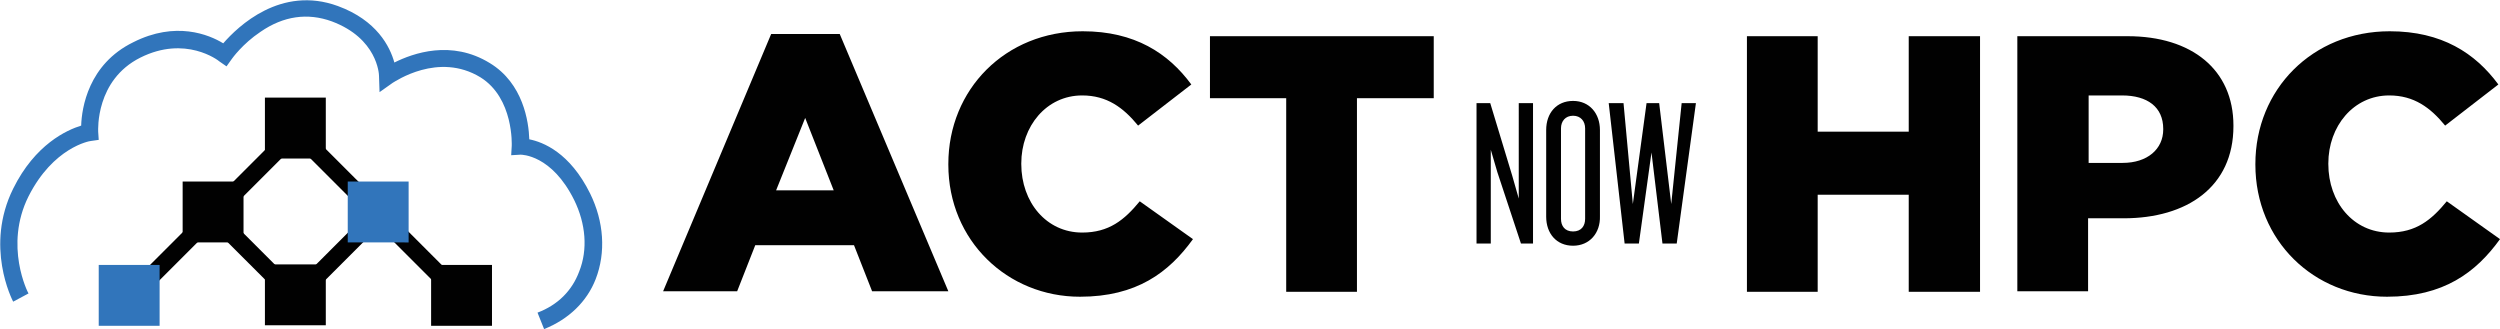 <svg xmlns="http://www.w3.org/2000/svg" viewBox="0 0 455.8 60" enable-background="new 0 0 455.8 60"><style type="text/css">.st0{fill:#010101;} .st1{fill:#3175BB;}</style><path class="st0" d="M140.6 6.2h12.5l19.8 46.9H159l-3.3-8.4h-18l-3.3 8.4h-13.5l19.7-46.9zM152 34.7l-5.2-13.2-5.3 13.2H152zM172.9 30v-.1c0-13.6 10.4-24.2 24.5-24.2 9.5 0 15.6 4 19.8 9.7l-9.7 7.5c-2.7-3.3-5.7-5.5-10.2-5.5-6.5 0-11.1 5.6-11.1 12.4v.1c0 7 4.6 12.5 11.1 12.5 4.9 0 7.7-2.3 10.5-5.7l9.7 6.9c-4.4 6.1-10.3 10.5-20.6 10.5-13.2 0-24-10.2-24-24.1zM234.5 17.9h-13.9V6.6h40.8v11.3h-14v35.3h-12.9V17.9zM318.5 6.6h12.9V24H348V6.6h13v46.6h-13V35.5h-16.6v17.7h-12.9V6.6zM367.9 6.6h20c11.7 0 19.3 6.1 19.3 16.3v.1c0 11.1-8.5 16.8-20 16.8h-6.5v13.3h-12.9V6.6zM387 29.7c4.5 0 7.4-2.5 7.4-6.1v-.1c0-4-2.9-6.1-7.5-6.1h-6.1v12.3h6.2zM411.2 30v-.1c0-13.6 10.4-24.2 24.5-24.2 9.5 0 15.6 4 19.8 9.7l-9.7 7.5c-2.7-3.3-5.7-5.5-10.2-5.5-6.5 0-11.1 5.6-11.1 12.4v.1c0 7 4.6 12.5 11.1 12.5 4.9 0 7.7-2.3 10.5-5.7l9.7 6.9c-4.4 6.1-10.3 10.5-20.6 10.5-13.3 0-24-10.2-24-24.1zM24.652 51.003l28.002-28 2.262 2.262-28 28zM54.242 26.534l2.263-2.262 26.163 26.162-2.263 2.263zM37.63 40.282l2.264-2.263L54.107 52.23l-2.263 2.262zM54.78 51.076L66.235 39.62l2.263 2.263-11.455 11.455z"/><path class="st1" d="M99.2 60L98 57c3.7-1.4 6.3-4 7.6-7.5 1.6-4 1.2-8.7-.9-13-4.1-8.3-9.6-8.3-9.8-8.3l-1.7.1.1-1.7c0-.1.4-8.7-5.7-12.5-7.7-4.7-15.6.8-16 1l-2.4 1.7-.1-3c0-.3-.3-6.8-8.6-9.9-4.4-1.6-8.8-1-13 1.9-3.3 2.2-5.2 4.9-5.2 4.9l-1 1.4-1.3-.9c-.2-.2-6.2-4.8-14.4-.7S17.9 23.7 17.9 24l.1 1.5-1.4.2c-.3 0-6.9 1.2-11.4 10.1-4.5 9-.1 17.6 0 17.7L2.4 55c-.2-.4-5.2-10.1 0-20.6 4-8.1 9.8-10.7 12.4-11.5.1-3.2 1.3-11.2 9.5-15.2 7.7-3.9 13.8-1.4 16.4.2 2.7-3.1 10.5-10.6 20.9-6.8 7.1 2.6 9.5 7.4 10.3 10.3 3.4-1.7 10.4-4.2 17.4.1 6.1 3.7 7.1 10.7 7.2 13.9 2.5.5 7.4 2.4 11.1 9.9 2.5 5.1 2.9 10.7 1 15.6-1.6 4.1-4.9 7.3-9.4 9.1z"/><path class="st0" d="M48.3 17.8h11.1v11.1H48.3zM48.3 48.2h11.1v11.1H48.3zM33.3 33.1h11.1v11.1H33.3z"/><path class="st1" d="M18 48.3h11.1v11.1H18zM63.4 33.1h11.1v11.1H63.4z"/><path class="st0" d="M78.6 48.3h11.1v11.1H78.6zM277.3 44.4l-4.3-13-1.2-4.1v17.1h-2.6V18.8h2.5l4 13.2 1.2 4.2V18.8h2.6v25.6h-2.2zM286.8 44.8c-3 0-4.9-2.2-4.9-5.3V23.7c0-3.1 1.9-5.3 4.9-5.3s4.9 2.3 4.9 5.3v15.7c.1 3.1-1.9 5.4-4.9 5.4zm2.2-21.4c0-1.3-.8-2.3-2.2-2.3s-2.2 1-2.2 2.3v16.5c0 1.3.7 2.3 2.2 2.3s2.2-1 2.2-2.3V23.4zM305.7 44.4h-2.6l-2-16.6-2.3 16.6h-2.6l-2.9-25.6h2.7l1.7 18.4 2.5-18.4h2.3l2.2 18.4 1.9-18.4h2.6l-3.5 25.6z"/></svg>
